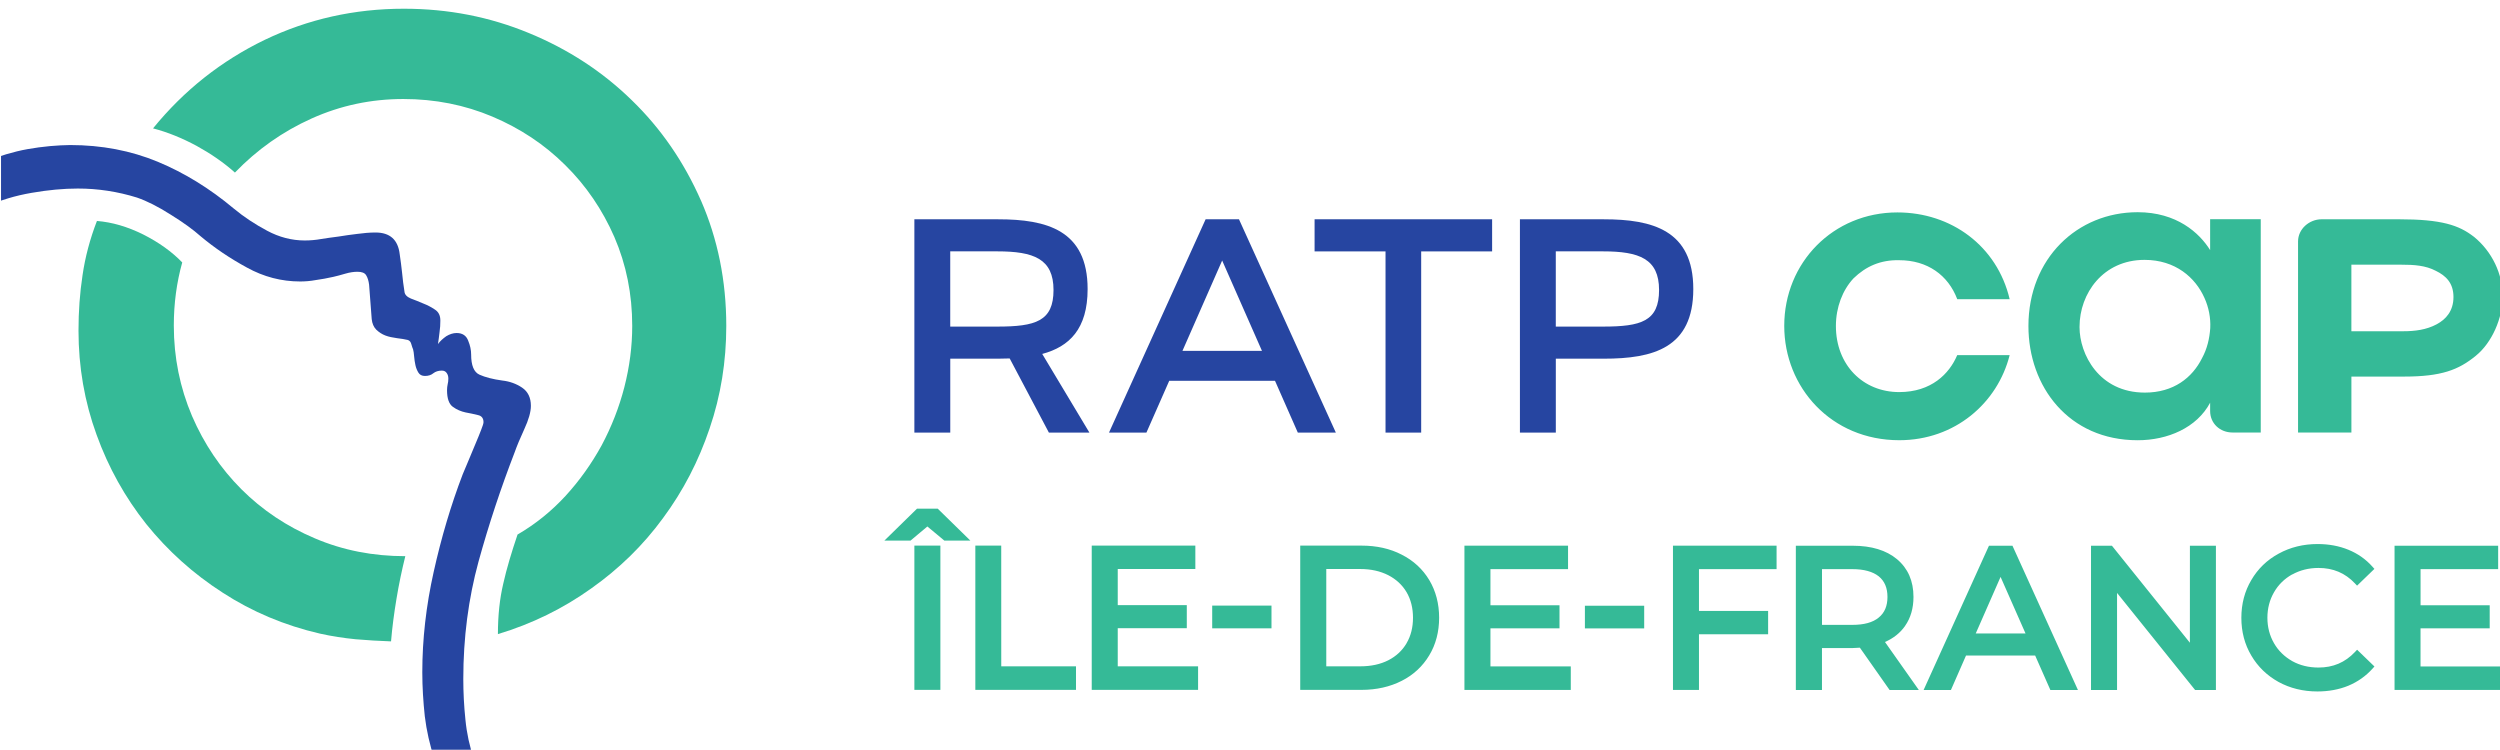 <?xml version="1.0" encoding="UTF-8" standalone="no"?>
<svg xmlns:inkscape="http://www.inkscape.org/namespaces/inkscape" xmlns:sodipodi="http://sodipodi.sourceforge.net/DTD/sodipodi-0.dtd" xmlns="http://www.w3.org/2000/svg" xmlns:svg="http://www.w3.org/2000/svg" width="29.01mm" height="8.7mm" viewBox="0 0 29.01 8.7" version="1.1" id="svg17594">
  <defs id="defs17591">
    <clipPath id="clip-31">
      <path clip-rule="nonzero" d="M 55.691,461 H 74 v 22 H 55.691 Z m 0,0" id="path10283"></path>
    </clipPath>
  </defs>
  <g id="layer1" transform="translate(-126.57,-145.211)">
    <g id="g14667" transform="matrix(0.353,0,0,0.353,106.923,-16.181)">
      <path fill-rule="nonzero" fill="#35ba97" fill-opacity="1" d="m 104.652,477.855 h 2.27 v -0.758 h -2.27 v -1.188 h 2.551 v -0.77 h -3.406 v 4.742 h 3.496 v -0.773 h -2.641 z m 6,2.027 h 0.855 v -1.832 h 2.273 v -0.766 h -2.273 v -1.375 h 2.551 v -0.77 h -3.406 z m -2.895,-2.023 h 1.949 v -0.746 h -1.949 z M 117.418,477.5 c -0.195,0.164 -0.488,0.242 -0.871,0.242 h -0.996 v -1.832 h 0.996 c 0.383,0 0.676,0.082 0.871,0.238 0.191,0.156 0.285,0.379 0.285,0.676 0,0.297 -0.094,0.52 -0.285,0.676 m 0.863,0.277 c 0.184,-0.262 0.277,-0.582 0.277,-0.953 0,-0.523 -0.18,-0.938 -0.543,-1.242 -0.352,-0.293 -0.84,-0.441 -1.449,-0.441 h -1.875 v 4.742 h 0.859 v -1.379 h 1.016 c 0.059,0 0.137,-0.004 0.23,-0.012 l 0.977,1.391 h 0.961 l -1.113,-1.578 c 0.277,-0.121 0.5,-0.297 0.66,-0.527 m 16.945,1.332 v -1.254 H 137.5 v -0.758 h -2.273 v -1.188 h 2.551 v -0.77 h -3.406 v 4.742 h 3.496 v -0.773 z m -7.582,-0.781 -2.562,-3.188 h -0.688 v 4.742 H 125.25 v -3.191 l 2.566,3.191 H 128.5 v -4.742 h -0.855 z m -7.039,-0.305 0.816,-1.859 0.82,1.859 z m 0.434,-2.883 -2.148,4.742 h 0.898 l 0.496,-1.133 h 2.273 l 0.5,1.133 h 0.906 l -2.152,-4.742 z m 9.969,0.945 c 0.254,-0.141 0.543,-0.215 0.863,-0.215 0.48,0 0.875,0.164 1.199,0.508 l 0.07,0.074 0.57,-0.551 -0.066,-0.074 c -0.219,-0.246 -0.484,-0.43 -0.789,-0.555 -0.305,-0.125 -0.645,-0.188 -1.012,-0.188 -0.469,0 -0.898,0.105 -1.281,0.316 -0.383,0.207 -0.684,0.5 -0.898,0.867 -0.219,0.367 -0.328,0.785 -0.328,1.242 0,0.457 0.109,0.875 0.328,1.242 0.215,0.367 0.516,0.656 0.895,0.867 0.379,0.207 0.809,0.312 1.277,0.312 0.367,0 0.707,-0.062 1.016,-0.188 0.309,-0.129 0.574,-0.316 0.793,-0.559 l 0.066,-0.074 -0.57,-0.551 -0.07,0.074 c -0.328,0.348 -0.723,0.512 -1.199,0.512 -0.32,0 -0.609,-0.07 -0.863,-0.211 -0.254,-0.145 -0.457,-0.34 -0.598,-0.586 -0.145,-0.25 -0.219,-0.531 -0.219,-0.84 0,-0.309 0.074,-0.59 0.219,-0.84 0.141,-0.246 0.344,-0.445 0.598,-0.586 m -38.609,1.77 h 2.27 v -0.758 h -2.27 v -1.188 h 2.551 v -0.77 h -3.406 v 4.742 h 3.496 v -0.773 h -2.641 z m -6.598,-3.93 -1.074,1.051 h 0.859 l 0.555,-0.465 0.559,0.465 h 0.855 l -1.074,-1.051 z m 9.703,3.934 h 1.949 v -0.746 h -1.949 z m 6.391,0.488 c -0.141,0.242 -0.344,0.43 -0.602,0.562 -0.262,0.133 -0.57,0.199 -0.918,0.199 h -1.121 v -3.199 H 100.375 c 0.348,0 0.656,0.07 0.918,0.203 0.258,0.133 0.461,0.32 0.602,0.559 0.141,0.242 0.211,0.523 0.211,0.84 0,0.316 -0.07,0.598 -0.211,0.836 m -0.16,-2.91 c -0.383,-0.199 -0.828,-0.297 -1.32,-0.297 h -2.016 v 4.742 h 2.016 c 0.492,0 0.938,-0.102 1.32,-0.297 0.387,-0.195 0.691,-0.48 0.906,-0.84 0.215,-0.355 0.324,-0.773 0.324,-1.234 0,-0.461 -0.109,-0.879 -0.324,-1.238 -0.215,-0.359 -0.52,-0.641 -0.906,-0.836 m -16.02,4.445 h 0.855 v -4.742 h -0.855 z m 2.855,-4.742 H 87.719 v 4.742 h 3.309 v -0.773 h -2.457 z m 0,0" id="path14162"></path>
      <path fill-rule="nonzero" fill="#35ba97" fill-opacity="1" d="m 78.699,463.793 c -0.559,-1.27 -1.316,-2.371 -2.277,-3.301 -0.961,-0.938 -2.086,-1.672 -3.375,-2.203 -1.293,-0.535 -2.66,-0.801 -4.113,-0.801 -1.625,0 -3.148,0.34 -4.574,1.023 -1.422,0.688 -2.648,1.652 -3.672,2.91 0.48,0.125 0.957,0.32 1.43,0.574 0.469,0.258 0.891,0.547 1.262,0.879 0.727,-0.754 1.566,-1.348 2.52,-1.777 0.957,-0.43 1.961,-0.641 3.016,-0.641 1.039,0 2.02,0.195 2.926,0.578 0.914,0.387 1.711,0.914 2.391,1.59 0.688,0.676 1.227,1.469 1.621,2.371 0.391,0.906 0.586,1.879 0.586,2.918 0,0.672 -0.086,1.34 -0.258,2.012 -0.172,0.668 -0.422,1.305 -0.746,1.914 -0.332,0.605 -0.727,1.16 -1.188,1.664 -0.465,0.504 -0.992,0.93 -1.578,1.27 -0.199,0.59 -0.359,1.121 -0.469,1.613 -0.117,0.496 -0.176,1.043 -0.176,1.66 1.129,-0.34 2.148,-0.844 3.066,-1.5 0.922,-0.652 1.711,-1.422 2.363,-2.316 0.66,-0.891 1.168,-1.871 1.531,-2.949 0.367,-1.074 0.547,-2.199 0.547,-3.367 0,-1.48 -0.281,-2.859 -0.832,-4.121" id="path14164"></path>
      <path fill-rule="nonzero" fill="#35ba97" fill-opacity="1" d="m 63.594,473.285 c -0.684,-0.684 -1.227,-1.488 -1.625,-2.41 -0.395,-0.93 -0.598,-1.918 -0.598,-2.973 0,-0.727 0.094,-1.418 0.277,-2.074 -0.34,-0.352 -0.77,-0.66 -1.281,-0.918 -0.52,-0.258 -1.027,-0.406 -1.523,-0.445 -0.23,0.594 -0.387,1.191 -0.473,1.781 -0.09,0.59 -0.133,1.199 -0.133,1.824 0,1.195 0.199,2.34 0.594,3.422 0.391,1.082 0.938,2.062 1.637,2.941 0.703,0.871 1.535,1.625 2.508,2.25 0.969,0.629 2.035,1.078 3.203,1.348 0.387,0.086 0.773,0.145 1.168,0.184 0.391,0.035 0.777,0.055 1.164,0.07 0.039,-0.469 0.102,-0.938 0.18,-1.406 0.078,-0.473 0.176,-0.938 0.289,-1.395 -1.059,0 -2.047,-0.191 -2.973,-0.586 -0.926,-0.391 -1.73,-0.93 -2.414,-1.613" id="path14166"></path>
      <g clip-path="url(#clip-31)" id="g14170">
        <path fill-rule="nonzero" fill="#2645a1" fill-opacity="1" d="m 72.578,472.062 c 0.07,-0.199 0.176,-0.453 0.316,-0.758 0.141,-0.305 0.215,-0.562 0.215,-0.762 0,-0.27 -0.098,-0.469 -0.289,-0.598 -0.191,-0.129 -0.41,-0.207 -0.652,-0.234 -0.312,-0.043 -0.562,-0.109 -0.746,-0.191 -0.188,-0.082 -0.277,-0.309 -0.277,-0.664 0,-0.145 -0.031,-0.297 -0.098,-0.457 -0.062,-0.164 -0.188,-0.25 -0.379,-0.25 -0.117,0 -0.23,0.039 -0.34,0.105 -0.109,0.078 -0.203,0.16 -0.273,0.258 0.02,-0.125 0.035,-0.258 0.051,-0.387 0.02,-0.129 0.027,-0.258 0.027,-0.387 0,-0.16 -0.055,-0.277 -0.172,-0.355 -0.117,-0.078 -0.242,-0.148 -0.387,-0.203 -0.145,-0.062 -0.281,-0.117 -0.41,-0.164 -0.129,-0.055 -0.203,-0.129 -0.211,-0.23 -0.031,-0.199 -0.059,-0.402 -0.078,-0.617 -0.023,-0.207 -0.047,-0.406 -0.078,-0.609 -0.055,-0.477 -0.32,-0.715 -0.797,-0.715 -0.195,0 -0.398,0.019 -0.605,0.047 -0.207,0.027 -0.41,0.051 -0.609,0.086 -0.215,0.027 -0.41,0.055 -0.578,0.082 -0.168,0.031 -0.352,0.047 -0.535,0.047 -0.426,0 -0.84,-0.109 -1.234,-0.32 -0.402,-0.215 -0.77,-0.457 -1.094,-0.727 -0.797,-0.668 -1.633,-1.18 -2.508,-1.543 -0.879,-0.363 -1.836,-0.547 -2.875,-0.547 -0.199,0 -0.422,0.016 -0.664,0.035 -0.246,0.023 -0.484,0.055 -0.727,0.098 -0.242,0.043 -0.48,0.102 -0.715,0.172 -0.238,0.074 -0.445,0.156 -0.633,0.262 v 1.449 c 0.445,-0.203 0.934,-0.352 1.477,-0.445 0.539,-0.094 1.047,-0.141 1.516,-0.141 0.656,0 1.305,0.098 1.945,0.297 0.328,0.113 0.691,0.297 1.098,0.555 0.41,0.254 0.742,0.492 0.996,0.719 0.457,0.383 0.961,0.723 1.52,1.027 0.551,0.305 1.137,0.457 1.75,0.457 0.156,0 0.328,-0.012 0.516,-0.047 0.184,-0.023 0.375,-0.062 0.574,-0.105 0.113,-0.027 0.246,-0.059 0.395,-0.105 0.148,-0.043 0.281,-0.062 0.398,-0.062 0.141,0 0.238,0.035 0.285,0.113 0.051,0.078 0.082,0.188 0.098,0.312 l 0.086,1.133 c 0.016,0.148 0.066,0.258 0.148,0.344 0.09,0.086 0.191,0.152 0.305,0.195 0.113,0.043 0.242,0.066 0.379,0.086 0.137,0.016 0.254,0.035 0.355,0.059 0.059,0.019 0.098,0.066 0.117,0.145 0.023,0.078 0.039,0.129 0.055,0.16 0.016,0.059 0.027,0.133 0.035,0.234 0.008,0.102 0.023,0.195 0.043,0.289 0.02,0.094 0.055,0.176 0.098,0.246 0.043,0.07 0.113,0.109 0.215,0.109 0.113,0 0.207,-0.031 0.277,-0.09 0.07,-0.055 0.164,-0.086 0.277,-0.086 0.074,0 0.125,0.027 0.16,0.078 0.035,0.047 0.055,0.109 0.055,0.184 0,0.07 -0.008,0.133 -0.023,0.191 -0.012,0.055 -0.02,0.121 -0.02,0.191 0,0.27 0.062,0.453 0.191,0.547 0.129,0.094 0.27,0.152 0.418,0.184 0.148,0.027 0.281,0.055 0.402,0.086 0.125,0.023 0.188,0.105 0.188,0.234 0,0.043 -0.027,0.125 -0.078,0.254 -0.051,0.129 -0.109,0.281 -0.184,0.453 -0.07,0.168 -0.145,0.348 -0.223,0.535 -0.074,0.184 -0.145,0.344 -0.199,0.473 -0.387,1.012 -0.703,2.078 -0.953,3.203 -0.25,1.117 -0.375,2.223 -0.375,3.305 0,0.484 0.031,0.969 0.082,1.445 0.059,0.48 0.164,0.945 0.316,1.402 h 1.297 C 71.094,481.738 71,481.305 70.957,480.859 c -0.047,-0.449 -0.07,-0.898 -0.07,-1.336 0,-1.359 0.168,-2.641 0.5,-3.859 0.336,-1.219 0.734,-2.418 1.191,-3.602" id="path14168"></path>
      </g>
      <path fill-rule="nonzero" fill="#2645a1" fill-opacity="1" d="m 110.195,466.734 c 0,-1.027 -0.652,-1.27 -1.844,-1.27 h -1.551 v 2.473 h 1.551 c 1.258,0 1.844,-0.176 1.844,-1.203 m -1.816,2.258 h -1.578 v 2.43 h -1.18 v -7.012 h 2.758 c 1.594,0 2.941,0.355 2.941,2.293 0,1.941 -1.32,2.289 -2.941,2.289 m -18.09,-2.258 c 0,-1.027 -0.652,-1.27 -1.848,-1.27 h -1.547 v 2.473 h 1.547 c 1.258,0 1.848,-0.176 1.848,-1.203 m -0.152,4.688 -1.289,-2.438 c -0.125,0.004 -0.25,0.008 -0.379,0.008 h -1.574 v 2.43 h -1.18 v -7.012 h 2.754 c 1.594,0 2.941,0.355 2.941,2.293 0,1.312 -0.602,1.895 -1.492,2.133 l 1.551,2.586 z m 8.734,-7.012 h 5.836 v 1.055 H 102.375 v 5.957 h -1.172 v -5.957 h -2.332 z m -1.73,4.324 h -2.613 l 1.305,-2.969 z m -1.852,-4.324 -3.176,7.012 h 1.23 l 0.75,-1.703 h 3.477 l 0.75,1.703 h 1.25 l -3.184,-7.012 z m 0,0" id="path14172"></path>
      <path fill-rule="nonzero" fill="#35ba97" fill-opacity="1" d="m 135.754,467.863 c -0.34,0.18 -0.711,0.227 -1.098,0.227 h -1.703 v -2.188 h 1.637 c 0.418,0 0.801,0.023 1.141,0.203 0.328,0.16 0.578,0.398 0.578,0.859 0,0.461 -0.25,0.738 -0.555,0.898 m 1.219,-2.883 c -0.484,-0.375 -1.051,-0.57 -2.465,-0.57 h -2.531 c -0.41,0 -0.777,0.32 -0.777,0.73 v 6.281 h 1.754 v -1.84 h 1.738 c 1.219,0 1.785,-0.219 2.352,-0.684 0.531,-0.43 0.883,-1.238 0.883,-1.957 0,-0.719 -0.34,-1.465 -0.953,-1.961 m -8.66,3.004 c -0.023,0.348 -0.102,0.684 -0.27,0.992 -0.32,0.645 -0.938,1.133 -1.879,1.133 -1.516,0 -2.148,-1.273 -2.148,-2.148 v -0.016 c 0,-1.094 0.773,-2.199 2.137,-2.199 1.016,0 1.672,0.582 1.969,1.25 0.141,0.309 0.207,0.656 0.191,0.988 m -0.004,-2.559 c -0.352,-0.566 -1.098,-1.246 -2.383,-1.246 -1.98,0 -3.59,1.516 -3.59,3.742 0,1.992 1.324,3.754 3.59,3.754 0.988,0 1.945,-0.41 2.383,-1.234 v 0.273 c 0,0.41 0.324,0.707 0.738,0.707 h 0.926 v -7.012 h -1.664 z m -10.219,0.332 c 0.926,0 1.609,0.492 1.906,1.281 h 1.723 c -0.414,-1.75 -1.918,-2.852 -3.691,-2.852 -2.109,0 -3.719,1.648 -3.719,3.73 0,2.02 1.543,3.758 3.781,3.758 1.828,0 3.23,-1.219 3.629,-2.797 H 119.996 c -0.258,0.613 -0.852,1.215 -1.906,1.215 -1.195,0 -2.082,-0.895 -2.082,-2.172 0,-0.617 0.219,-1.18 0.578,-1.566 0.41,-0.398 0.887,-0.609 1.504,-0.598" id="path14174"></path>
    </g>
  </g>
</svg>

